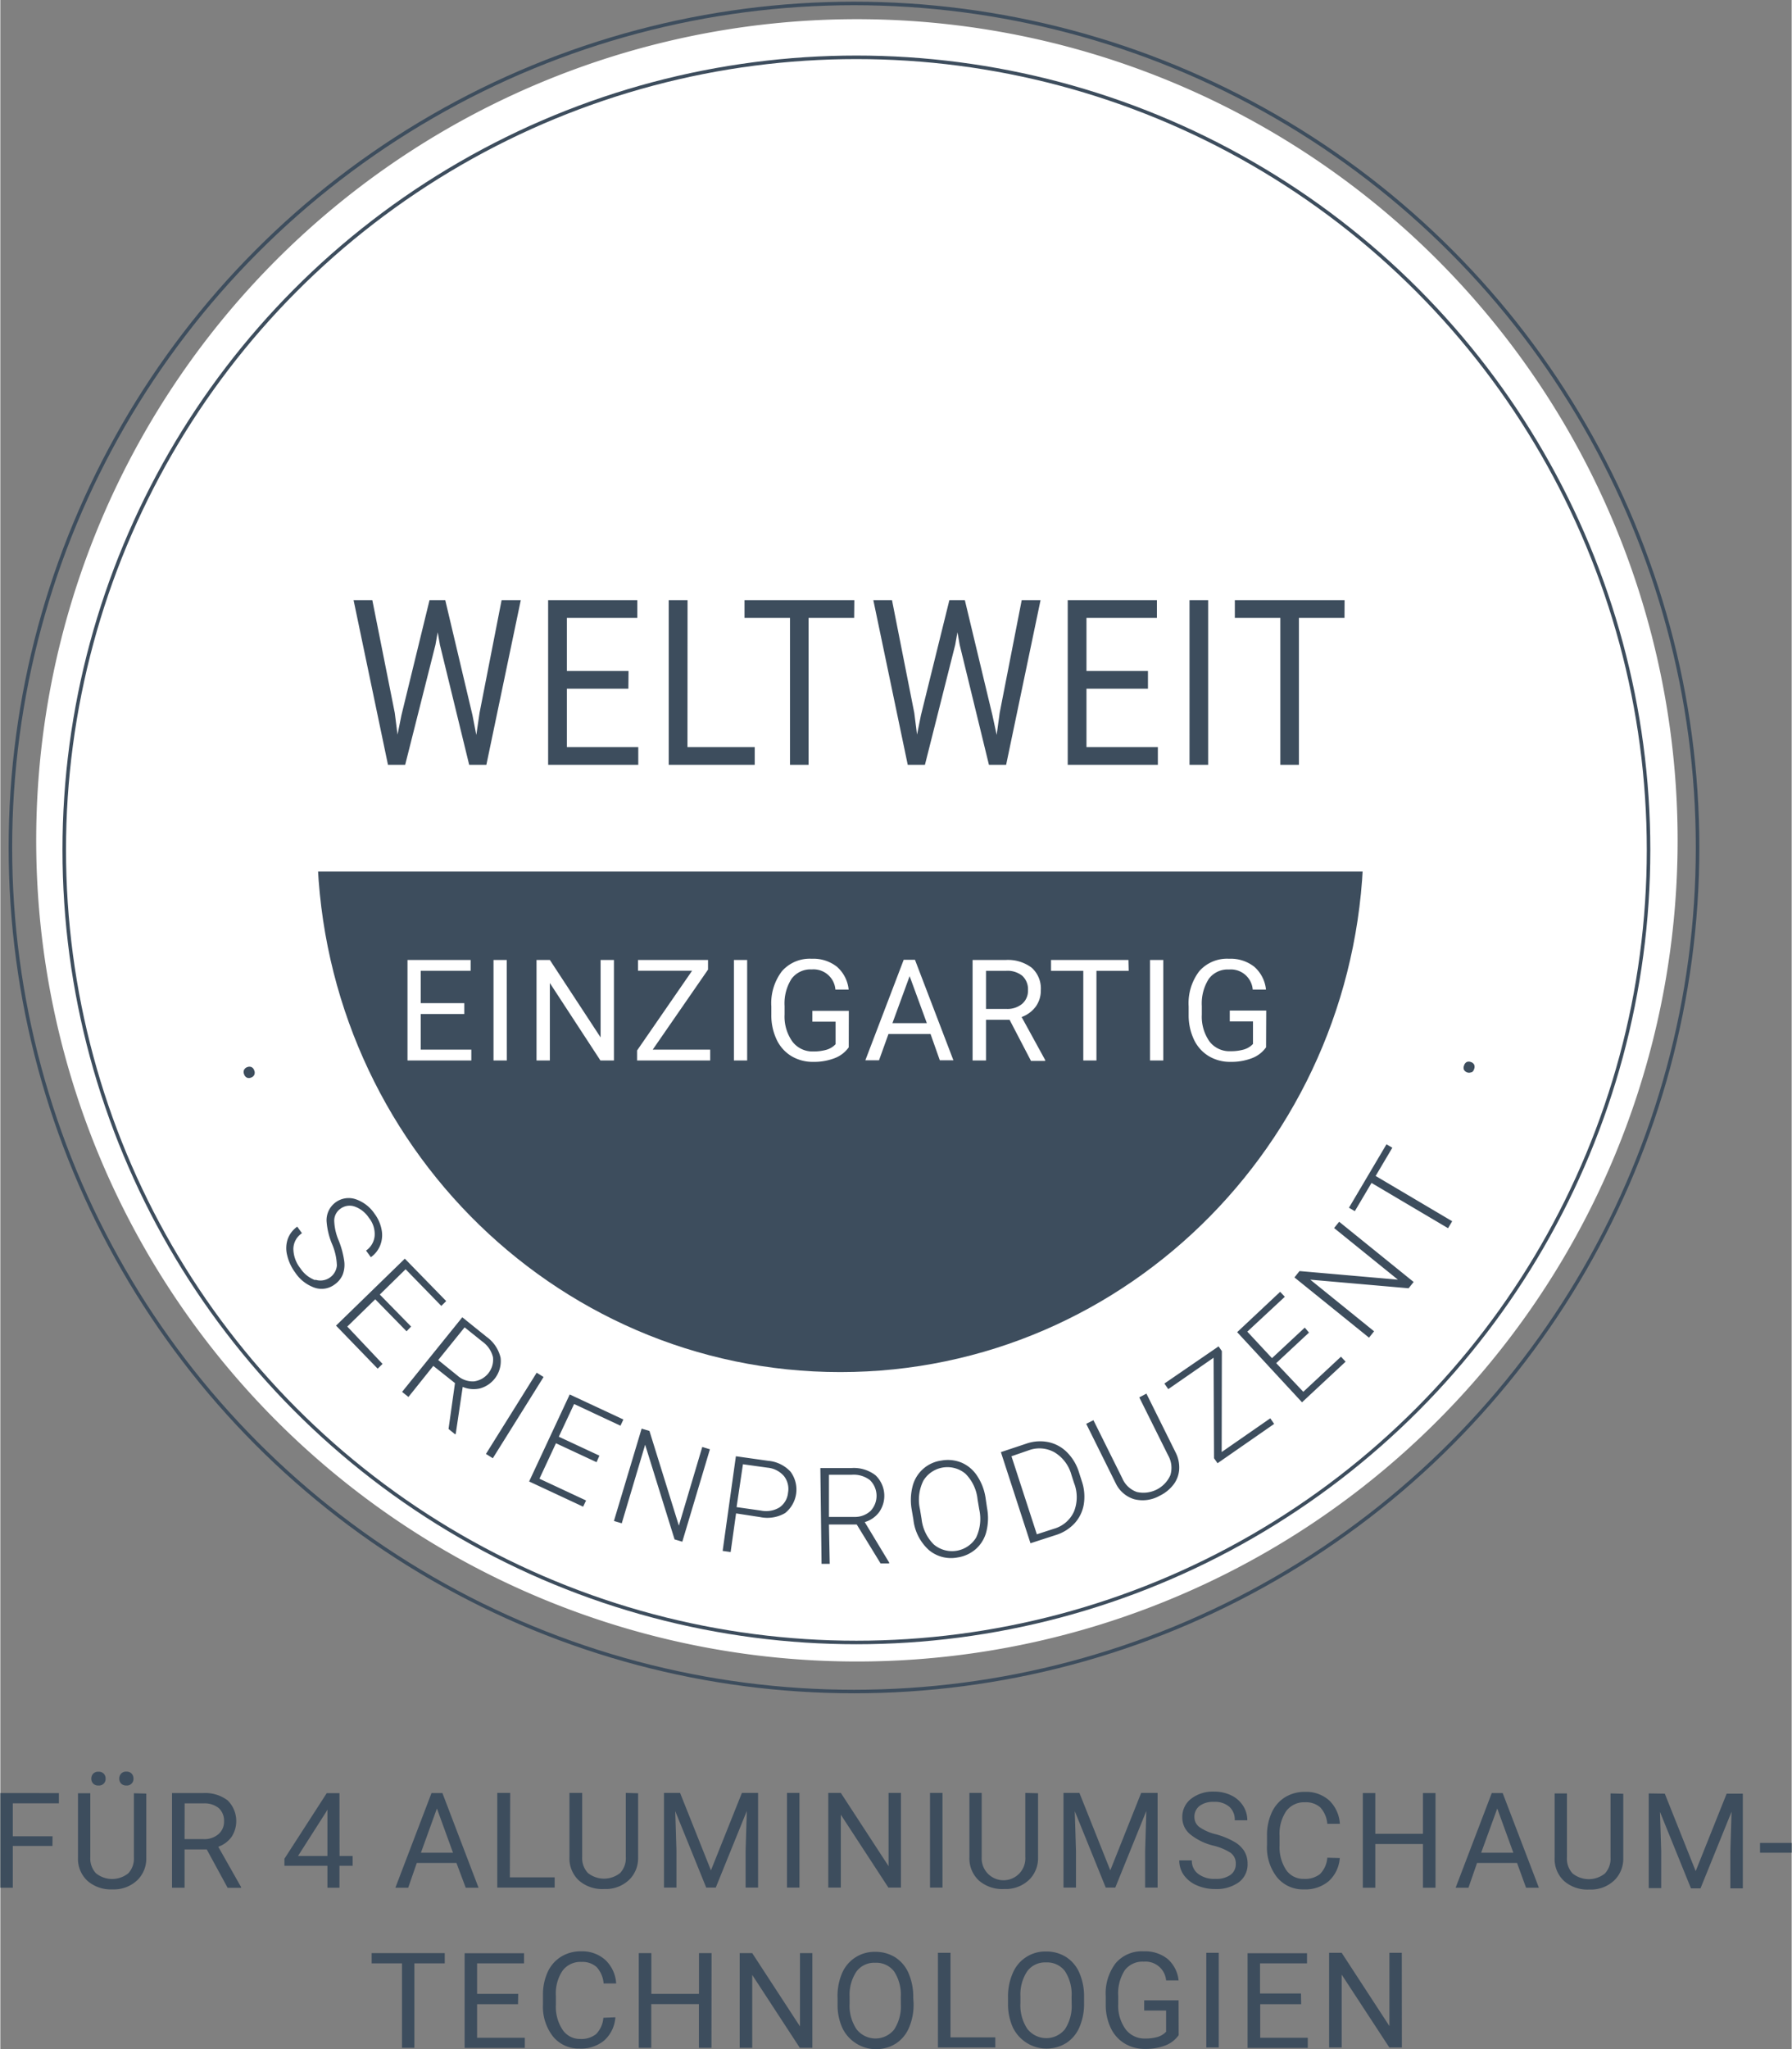 <?xml version="1.0"?>
<svg xmlns="http://www.w3.org/2000/svg" xmlns:xlink="http://www.w3.org/1999/xlink" viewBox="0 0 208.27 238.11" width="245" height="280"><rect x="0" y="0" width="208.27" height="238.11" fill="#808080" stroke="none"/><defs><style>.a,.b{fill:none;}.b{stroke:#3d4d5d;stroke-width:0.41px;}.c{clip-path:url(#a);}.d{fill:#fff;}.e{clip-path:url(#b);}.f{fill:#3d4d5d;}.g{isolation:isolate;}</style><clipPath id="a" transform="translate(-24.66 -4.85)"><rect class="a" x="11.43" y="-6.46" width="225.64" height="206.31"/></clipPath><clipPath id="b" transform="translate(-24.66 -4.85)"><path class="a" d="M61.49,102.38c0,34.19,27.24,61.91,60.83,61.91s60.84-27.72,60.84-61.91-27.24-61.91-60.84-61.91S61.49,68.19,61.49,102.38"/></clipPath></defs><title>DE_Grafik_Series_Siegel</title><circle class="b" cx="96.71" cy="97.5" r="60.14"/><g class="c"><path class="d" d="M124.25,197.92A95.42,95.42,0,1,0,28.83,102.5a95.42,95.42,0,0,0,95.42,95.42h0" transform="translate(-24.66 -4.85)"/></g><circle class="b" cx="99.53" cy="98.76" r="92.1"/><circle class="b" cx="99.25" cy="98.48" r="98.08"/><rect class="a" width="208.27" height="238.06"/><g class="e"><rect class="f" x="34.52" y="101.28" width="125.36" height="63.12"/><g class="g"><g class="g"><path class="d" d="M78.6,122.68H73.54v4.14h5.88v1.26H72V116.4h7.34v1.26h-5.8v3.76H78.6Z" transform="translate(-24.66 -4.85)"/></g><g class="g"><path class="d" d="M83.55,128.08H82V116.4h1.54Z" transform="translate(-24.66 -4.85)"/><path class="d" d="M96,128.08H94.43l-5.88-9v9H87V116.4h1.55l5.9,9v-9H96Z" transform="translate(-24.66 -4.85)"/><path class="d" d="M100.51,126.82h6.68v1.26h-8.5v-1.16l6.4-9.27H98.8V116.4h8.14v1.12Z" transform="translate(-24.66 -4.85)"/><path class="d" d="M111.49,128.08h-1.54V116.4h1.54Z" transform="translate(-24.66 -4.85)"/></g><g class="g"><path class="d" d="M123.3,126.55a3.56,3.56,0,0,1-1.66,1.27,6.68,6.68,0,0,1-2.48.42,4.79,4.79,0,0,1-2.53-.67,4.46,4.46,0,0,1-1.71-1.91,6.58,6.58,0,0,1-.62-2.86v-1a6.14,6.14,0,0,1,1.23-4.09,4.29,4.29,0,0,1,3.46-1.45,4.43,4.43,0,0,1,2.94.93,4.07,4.07,0,0,1,1.36,2.65h-1.54A2.55,2.55,0,0,0,119,117.5a2.73,2.73,0,0,0-2.35,1.09,5.31,5.31,0,0,0-.81,3.15v1a5,5,0,0,0,.9,3.13,2.91,2.91,0,0,0,2.43,1.16,5.37,5.37,0,0,0,1.52-.19,2.35,2.35,0,0,0,1.08-.65v-2.62h-2.7v-1.26h4.24Z" transform="translate(-24.66 -4.85)"/><path class="d" d="M132.81,125h-4.89l-1.1,3.06h-1.59l4.46-11.68H131l4.47,11.68h-1.58Zm-4.43-1.26h4l-2-5.46Z" transform="translate(-24.66 -4.85)"/></g><g class="g"><path class="d" d="M142,123.35h-2.74v4.73H137.7V116.4h3.87a4.58,4.58,0,0,1,3,.9,3.23,3.23,0,0,1,1.06,2.62,3.14,3.14,0,0,1-.59,1.9,3.52,3.52,0,0,1-1.64,1.21l2.74,5v.1h-1.65Zm-2.74-1.26h2.37a2.67,2.67,0,0,0,1.83-.59,2,2,0,0,0,.68-1.59,2.12,2.12,0,0,0-.65-1.66,2.73,2.73,0,0,0-1.87-.59h-2.36Z" transform="translate(-24.66 -4.85)"/></g><g class="g"><path class="d" d="M155.85,117.66h-3.75v10.42h-1.53V117.66h-3.75V116.4h9Z" transform="translate(-24.66 -4.85)"/><path class="d" d="M159.87,128.08h-1.54V116.4h1.54Z" transform="translate(-24.66 -4.85)"/></g><g class="g"><path class="d" d="M171.82,126.55a3.56,3.56,0,0,1-1.66,1.27,6.68,6.68,0,0,1-2.47.42,4.79,4.79,0,0,1-2.54-.67,4.46,4.46,0,0,1-1.71-1.91,6.58,6.58,0,0,1-.62-2.86v-1a6.14,6.14,0,0,1,1.23-4.09,4.29,4.29,0,0,1,3.46-1.45,4.43,4.43,0,0,1,2.94.93,4.07,4.07,0,0,1,1.36,2.65h-1.54a2.55,2.55,0,0,0-2.76-2.33,2.72,2.72,0,0,0-2.35,1.09,5.31,5.31,0,0,0-.81,3.15v1a5,5,0,0,0,.9,3.13A2.91,2.91,0,0,0,167.7,127a5.38,5.38,0,0,0,1.52-.19,2.35,2.35,0,0,0,1.08-.65v-2.62h-2.7v-1.26h4.24Z" transform="translate(-24.66 -4.85)"/></g></g></g><path class="f" d="M180.95,74.59H168.19v2.06h5.29V93.72h2.16V76.65h5.3Zm-15.86,0h-2.17V93.72h2.17Zm-7,8.23h-7.15V76.65h8.19V74.59H148.76V93.72h10.48V91.66h-8.3V84.88h7.15Zm-29.76-8.23h-2.17l4,19.13h2l3.52-13.94.26-1.46.26,1.46,3.4,13.94h2l4-19.13h-2.19l-2.56,13.09-.35,2.57-.5-2.31-3.2-13.35H135l-3.3,13.35-.46,2.27-.32-2.52Zm-4.38,0H111.18v2.06h5.29V93.72h2.16V76.65h5.3Zm-19.39,0h-2.19V93.72h10V91.66h-7.82ZM97.7,82.82H90.53V76.65h8.19V74.59H88.35V93.72H98.83V91.66h-8.3V84.88h7.15ZM67.91,74.59H65.73l4,19.13h2l3.52-13.94.26-1.46.26,1.46,3.4,13.94h2l4-19.13H82.94L80.38,87.67,80,90.25l-.45-2.31L76.39,74.59H74.56L71.3,87.94l-.46,2.27-.32-2.52Z" transform="translate(-24.66 -4.85)"/><path class="f" d="M187.6,231.77h-1.44v8.51l-5.55-8.51h-1.46v11h1.46V234.3l5.54,8.47h1.46Zm-11.72,4.73h-4.76V233h5.46v-1.18h-6.91v11h7v-1.18h-5.53v-3.9h4.76Zm-9.56-4.73h-1.45v11h1.45Zm-4.67,5.52h-4v1.19h2.55v2.46a2.22,2.22,0,0,1-1,.61,5.08,5.08,0,0,1-1.43.18,2.74,2.74,0,0,1-2.29-1.09,4.68,4.68,0,0,1-.85-2.94v-.9a5,5,0,0,1,.76-3,2.57,2.57,0,0,1,2.21-1,2.4,2.4,0,0,1,2.6,2.18h1.45a3.83,3.83,0,0,0-1.28-2.5,4.18,4.18,0,0,0-2.77-.88,4,4,0,0,0-3.26,1.37,5.78,5.78,0,0,0-1.16,3.85v1a6.18,6.18,0,0,0,.59,2.7,4.18,4.18,0,0,0,1.61,1.79,4.51,4.51,0,0,0,2.39.63,6.32,6.32,0,0,0,2.33-.4,3.36,3.36,0,0,0,1.56-1.2Zm-12.43.44a4.9,4.9,0,0,1-.79,2.93,2.79,2.79,0,0,1-4.37-.06,4.94,4.94,0,0,1-.8-3v-.81a4.84,4.84,0,0,1,.81-2.9,2.56,2.56,0,0,1,2.16-1,2.59,2.59,0,0,1,2.2,1,4.93,4.93,0,0,1,.78,3Zm1.44-.8a6.82,6.82,0,0,0-.54-2.82,4.1,4.1,0,0,0-1.55-1.85,4.26,4.26,0,0,0-2.33-.64,4.08,4.08,0,0,0-3.87,2.51,6.72,6.72,0,0,0-.55,2.8v.79a6.52,6.52,0,0,0,.57,2.74,4.36,4.36,0,0,0,5.83,2l.36-.2a4.09,4.09,0,0,0,1.54-1.84,6.78,6.78,0,0,0,.54-2.82Zm-15.53-5.16h-1.46v11h6.67v-1.18h-5.21Zm-5.77,6a4.91,4.91,0,0,1-.79,2.93,2.79,2.79,0,0,1-4.37-.06,4.93,4.93,0,0,1-.8-3v-.81a4.84,4.84,0,0,1,.81-2.9,2.56,2.56,0,0,1,2.16-1,2.59,2.59,0,0,1,2.2,1,4.93,4.93,0,0,1,.78,3Zm1.44-.8a6.85,6.85,0,0,0-.54-2.82,4.11,4.11,0,0,0-1.55-1.85,4.26,4.26,0,0,0-2.33-.64,4.08,4.08,0,0,0-3.87,2.51A6.72,6.72,0,0,0,122,237v.79a6.49,6.49,0,0,0,.57,2.74,4.36,4.36,0,0,0,5.83,2l.36-.2a4.11,4.11,0,0,0,1.54-1.84,6.81,6.81,0,0,0,.54-2.82Zm-11.73-5.16h-1.44v8.51l-5.55-8.51h-1.46v11h1.46v-8.47l5.53,8.47h1.46Zm-11.72,0h-1.46v4.73h-5.54v-4.73H98.89v11h1.45v-5.08h5.54v5.08h1.46Zm-12.58,7.51a3,3,0,0,1-.86,1.91,2.78,2.78,0,0,1-1.85.55A2.42,2.42,0,0,1,90,240.67a4.86,4.86,0,0,1-.75-2.85v-1.07a4.72,4.72,0,0,1,.79-2.92,2.59,2.59,0,0,1,2.18-1,2.47,2.47,0,0,1,1.76.59,3.16,3.16,0,0,1,.82,1.91h1.46A4.09,4.09,0,0,0,95,232.6a4,4,0,0,0-2.81-1,4.31,4.31,0,0,0-2.33.62A4.09,4.09,0,0,0,88.3,234a6.26,6.26,0,0,0-.55,2.7v1.06a5.62,5.62,0,0,0,1.17,3.74A3.87,3.87,0,0,0,92,242.9a4.22,4.22,0,0,0,2.88-.95,4,4,0,0,0,1.29-2.69Zm-9.9-2.78H80.09V233h5.46v-1.18H78.64v11h7v-1.18H80.09v-3.9h4.76Zm-8.54-4.73h-8.5V233h3.53v9.81H72.8V233h3.53Z" transform="translate(-24.66 -4.85)"/><path class="f" d="M232.93,219h-3.68v1.14h3.68Zm-16.62-5.75v11h1.45V220l-.14-4.6,3.6,8.88h1.11l3.61-8.9L225.8,220v4.28h1.45v-11h-1.88l-3.6,9-3.59-9Zm-4.44,0v7.45a2.51,2.51,0,0,1-.65,1.85,3,3,0,0,1-3.76,0,2.52,2.52,0,0,1-.66-1.85v-7.45h-1.43v7.49a3.48,3.48,0,0,0,1.09,2.68,4.11,4.11,0,0,0,2.88,1h.38a3.93,3.93,0,0,0,2.63-1.11,3.5,3.5,0,0,0,1-2.54v-7.48ZM198.7,215l1.87,5.14h-3.74Zm3.35,9.21h1.49l-4.21-11h-1.27l-4.2,11h1.49l1-2.88H201Zm-10.53-11h-1.46v4.73h-5.54v-4.73h-1.45v11h1.45v-5.08h5.54v5.08h1.46Zm-12.58,7.51a3,3,0,0,1-.86,1.91,2.79,2.79,0,0,1-1.85.55,2.42,2.42,0,0,1-2.09-1.06,4.85,4.85,0,0,1-.75-2.85V218.2a4.71,4.71,0,0,1,.79-2.92,2.59,2.59,0,0,1,2.18-1,2.49,2.49,0,0,1,1.76.59,3.18,3.18,0,0,1,.82,1.91h1.46a4.1,4.1,0,0,0-1.23-2.71,4,4,0,0,0-2.81-1,4.33,4.33,0,0,0-2.33.62,4.08,4.08,0,0,0-1.55,1.78,6.27,6.27,0,0,0-.55,2.7v1.06A5.61,5.61,0,0,0,173.1,223a3.87,3.87,0,0,0,3.12,1.4,4.21,4.21,0,0,0,2.88-.95,4,4,0,0,0,1.29-2.69Zm-11.21-.54a1.49,1.49,0,0,1,.57,1.25,1.52,1.52,0,0,1-.61,1.28,2.85,2.85,0,0,1-1.76.47,3.1,3.1,0,0,1-2-.58,1.89,1.89,0,0,1-.74-1.57h-1.46a2.91,2.91,0,0,0,.53,1.71,3.57,3.57,0,0,0,1.51,1.19,5.2,5.2,0,0,0,2.11.43,4.45,4.45,0,0,0,2.79-.8,2.57,2.57,0,0,0,1-2.14,2.76,2.76,0,0,0-.38-1.46,3.26,3.26,0,0,0-1.15-1.08A9,9,0,0,0,166,218a5.59,5.59,0,0,1-1.94-.85,1.42,1.42,0,0,1-.57-1.14,1.58,1.58,0,0,1,.6-1.31,2.64,2.64,0,0,1,1.67-.47,2.57,2.57,0,0,1,1.79.57,2,2,0,0,1,.63,1.57h1.46a3.09,3.09,0,0,0-.49-1.68,3.32,3.32,0,0,0-1.37-1.21,4.5,4.5,0,0,0-2-.44,4.12,4.12,0,0,0-2.7.85,2.66,2.66,0,0,0-1,2.15A2.51,2.51,0,0,0,163,218a6.81,6.81,0,0,0,2.71,1.32,6.55,6.55,0,0,1,2.05.87m-19.49-7v11h1.45v-4.28l-.14-4.6,3.6,8.88h1.11l3.61-8.9-.14,4.62v4.28h1.45v-11H157.3l-3.59,9-3.59-9Zm-4.44,0v7.45a2.54,2.54,0,1,1-5.07,0v-7.45h-1.43v7.49a3.49,3.49,0,0,0,1.09,2.68,4.12,4.12,0,0,0,2.88,1h.38a3.93,3.93,0,0,0,2.63-1.11,3.51,3.51,0,0,0,1-2.54v-7.48Zm-9.63,0h-1.45v11h1.45Zm-4.83,0h-1.44v8.51l-5.55-8.51h-1.46v11h1.46v-8.47l5.53,8.47h1.46Zm-11.8,0h-1.45v11h1.45Zm-15.75,0v11h1.45v-4.28l-.14-4.6,3.6,8.88h1.11l3.61-8.9-.14,4.62v4.28h1.45v-11h-1.88l-3.6,9-3.59-9Zm-4.44,0v7.45a2.51,2.51,0,0,1-.65,1.85,3,3,0,0,1-3.76,0,2.51,2.51,0,0,1-.66-1.85v-7.45H90.83v7.49a3.48,3.48,0,0,0,1.09,2.68,4.11,4.11,0,0,0,2.88,1h.38a3.93,3.93,0,0,0,2.63-1.11,3.5,3.5,0,0,0,1-2.54v-7.48Zm-13.44,0h-1.5v11h6.67V223H83.9ZM75.42,215l1.87,5.14H73.56Zm3.35,9.21h1.49l-4.2-11H74.79l-4.2,11h1.49l1-2.88h4.61Zm-16.25-8.78.17-.3v5.39H59.27Zm1.57-2.21H62.61l-4.92,7.62v.82h5v2.55h1.4v-2.55h1.53v-1.14H64.1Zm-18,1.19H48.3a2.58,2.58,0,0,1,1.76.55,2,2,0,0,1,.61,1.57A1.89,1.89,0,0,1,50,218a2.51,2.51,0,0,1-1.72.56h-2.2Zm5,9.81h1.56v-.09L50,219.45a3.31,3.31,0,0,0,1.54-1.14,3.38,3.38,0,0,0-.45-4.25,4.31,4.31,0,0,0-2.86-.85H44.62v11h1.46v-4.45h2.58ZM38.7,212.1a.8.8,0,0,0,.61.23.76.76,0,0,0,.83-.8.84.84,0,0,0-.21-.58.79.79,0,0,0-.62-.23.78.78,0,0,0-.61.23.84.84,0,0,0-.21.58.81.81,0,0,0,.21.57m-3.25,0a.79.79,0,0,0,.62.23.76.76,0,0,0,.83-.8.82.82,0,0,0-.21-.57.8.8,0,0,0-.62-.23.79.79,0,0,0-.62.23.83.83,0,0,0-.21.57.82.82,0,0,0,.21.57m4.74,1.13v7.45a2.51,2.51,0,0,1-.65,1.85,3,3,0,0,1-3.76,0,2.52,2.52,0,0,1-.66-1.85v-7.45H33.69v7.49a3.48,3.48,0,0,0,1.09,2.68,4.11,4.11,0,0,0,2.88,1H38a3.93,3.93,0,0,0,2.63-1.11,3.5,3.5,0,0,0,1-2.54v-7.48Zm-9.46,5H26.11V214.4h5.36v-1.19H24.66v11h1.45v-4.86h4.61Z" transform="translate(-24.66 -4.85)"/><path class="f" d="M195.7,129.47a.61.61,0,0,0,.31-.4.64.64,0,0,0,0-.51.62.62,0,0,0-.38-.3.63.63,0,0,0-.48,0,.64.64,0,0,0-.31.41.61.61,0,0,0,0,.51.68.68,0,0,0,.86.26m-9.88,8.38-4.36,7.37.68.4,1.94-3.28,8.9,5.26.48-.81-8.9-5.26,1.94-3.28Zm-5.5,9-.59.73,7.42,6-11.44-1-.59.74,8.67,7,.59-.74-7.42-6,11.43,1,.59-.73Zm-4,12.3-3.81,3.55-2.87-3.08,4.36-4.05-.54-.58-5,4.69L176,167.8l5.07-4.72-.54-.58-4.38,4.08L173,163.25l3.81-3.55Zm-9.64,2.73-.38-.55-6.3,4.32.45.65,5.27-3.65.05,11.68.41.58,6.58-4.57-.45-.65-5.65,3.92Zm-9.6,5.38,3.36,6.75a2.9,2.9,0,0,1,.25,2.3,3.43,3.43,0,0,1-3.9,1.94,2.89,2.89,0,0,1-1.69-1.6l-3.35-6.74-.84.42,3.41,6.87a3.52,3.52,0,0,0,2.16,1.89,4,4,0,0,0,2.95-.39,4.5,4.5,0,0,0,1.63-1.31,3.26,3.26,0,0,0,.66-1.76,3.85,3.85,0,0,0-.43-2l-3.38-6.81Zm-12.83,6.14a3.57,3.57,0,0,1,3,.26,4.4,4.4,0,0,1,1.94,2.6l.3.93a4.51,4.51,0,0,1,0,3.33,3.63,3.63,0,0,1-2.32,2l-2,.65-2.95-9.07Zm3.11,9.86a5,5,0,0,0,2.2-1.37,4.3,4.3,0,0,0,1.07-2.22,5.63,5.63,0,0,0-.24-2.7l-.32-1a5.62,5.62,0,0,0-1.39-2.33,4.3,4.3,0,0,0-2.16-1.18,4.85,4.85,0,0,0-2.53.16l-3,1,3.44,10.59Zm-8.89-3a5.06,5.06,0,0,1-.36,3.29,3.28,3.28,0,0,1-4.92.8,4.91,4.91,0,0,1-1.42-2.95l-.19-1.15a5,5,0,0,1,.39-3.3,3.27,3.27,0,0,1,4.9-.82,4.92,4.92,0,0,1,1.41,3Zm.72-1.44a6.29,6.29,0,0,0-1-2.5,4.08,4.08,0,0,0-1.78-1.48,4.18,4.18,0,0,0-2.34-.24,4,4,0,0,0-3.35,3,6.39,6.39,0,0,0-.09,2.75l.19,1.13a5.57,5.57,0,0,0,1.8,3.52,4,4,0,0,0,3.33.86,4.15,4.15,0,0,0,2.15-1,4,4,0,0,0,1.2-2,6.4,6.4,0,0,0,.08-2.75ZM121,176.22h2.65a3.1,3.1,0,0,1,2.11.62,2.55,2.55,0,0,1,.08,3.58,2.67,2.67,0,0,1-1.9.7H121Zm6,10.3h1v-.1l-2.84-4.7a3.2,3.2,0,0,0,1.67-1.15,3.29,3.29,0,0,0-.43-4.3,4.12,4.12,0,0,0-2.79-.83H120l.14,11.13h.95L121,182h3.23ZM111,175l2.88.4a2.86,2.86,0,0,1,1.91,1,2.43,2.43,0,0,1,.45,1.92,2.32,2.32,0,0,1-1,1.7,3,3,0,0,1-2.16.36l-2.82-.4Zm2,6.14a4.12,4.12,0,0,0,2.89-.46,3.49,3.49,0,0,0,.64-4.82,4,4,0,0,0-2.59-1.26l-3.76-.53-1.54,11,.93.13.63-4.49Zm-5.84-7.88-.89-.27-2.72,9.14-3.42-11-.91-.27L96,181.59l.91.27,2.72-9.13,3.42,11,.9.27ZM94.31,174l-4.72-2.2,1.78-3.8,5.39,2.52.34-.72-6.24-2.91L86.14,177l6.28,2.93.34-.72-5.42-2.53,1.92-4.12,4.72,2.2Zm-6.49-9.14-.8-.5-5.9,9.44.8.5Zm-9.18-5.77,2.07,1.66a3.11,3.11,0,0,1,1.23,1.82,2.55,2.55,0,0,1-2.22,2.8,2.67,2.67,0,0,1-1.91-.67l-2.24-1.81ZM76.77,170.9l.78.63.06-.08.81-5.44a3.22,3.22,0,0,0,2,.18,3.29,3.29,0,0,0,2.4-3.58,4.13,4.13,0,0,0-1.63-2.42l-2.82-2.27-7,8.67.74.59L75,163.57l2.52,2ZM72.42,159l-3.64-3.72,3-2.94,4.15,4.26.57-.56-4.81-4.93-8,7.78,4.84,5,.57-.55L65,159l3.25-3.17,3.64,3.72Zm-11.17-5.4a3.47,3.47,0,0,1-1.69-1.35,3.72,3.72,0,0,1-.83-2.29,2.23,2.23,0,0,1,1-1.81l-.55-.76a3,3,0,0,0-1.1,1.43,3.3,3.3,0,0,0-.07,1.9,5.46,5.46,0,0,0,.93,2,4.48,4.48,0,0,0,2.28,1.77,2.52,2.52,0,0,0,2.32-.39,2.64,2.64,0,0,0,.94-1.17,3.25,3.25,0,0,0,.16-1.56A10.27,10.27,0,0,0,64,149a6.32,6.32,0,0,1-.52-2.32,1.7,1.7,0,0,1,.72-1.37,1.79,1.79,0,0,1,1.65-.26,3.31,3.31,0,0,1,1.66,1.31,3,3,0,0,1,.67,2.1,2.33,2.33,0,0,1-1,1.71l.56.77a3.12,3.12,0,0,0,1.09-1.39,3.24,3.24,0,0,0,.16-1.8,4.43,4.43,0,0,0-.82-1.86,4.32,4.32,0,0,0-2.23-1.7,2.57,2.57,0,0,0-3.35,2.54,8.33,8.33,0,0,0,.63,2.66,6.87,6.87,0,0,1,.57,2.52,1.92,1.92,0,0,1-2.49,1.65M53,129.16a.62.62,0,0,0,0,.51.64.64,0,0,0,.32.4.6.6,0,0,0,.48,0,.63.63,0,0,0,.38-.31.64.64,0,0,0,0-.52.62.62,0,0,0-.32-.39.64.64,0,0,0-.48,0,.63.63,0,0,0-.37.3" transform="translate(-24.66 -4.85)"/><rect class="a" width="208.27" height="238.06"/><rect class="a" width="208.27" height="238.06"/></svg>
